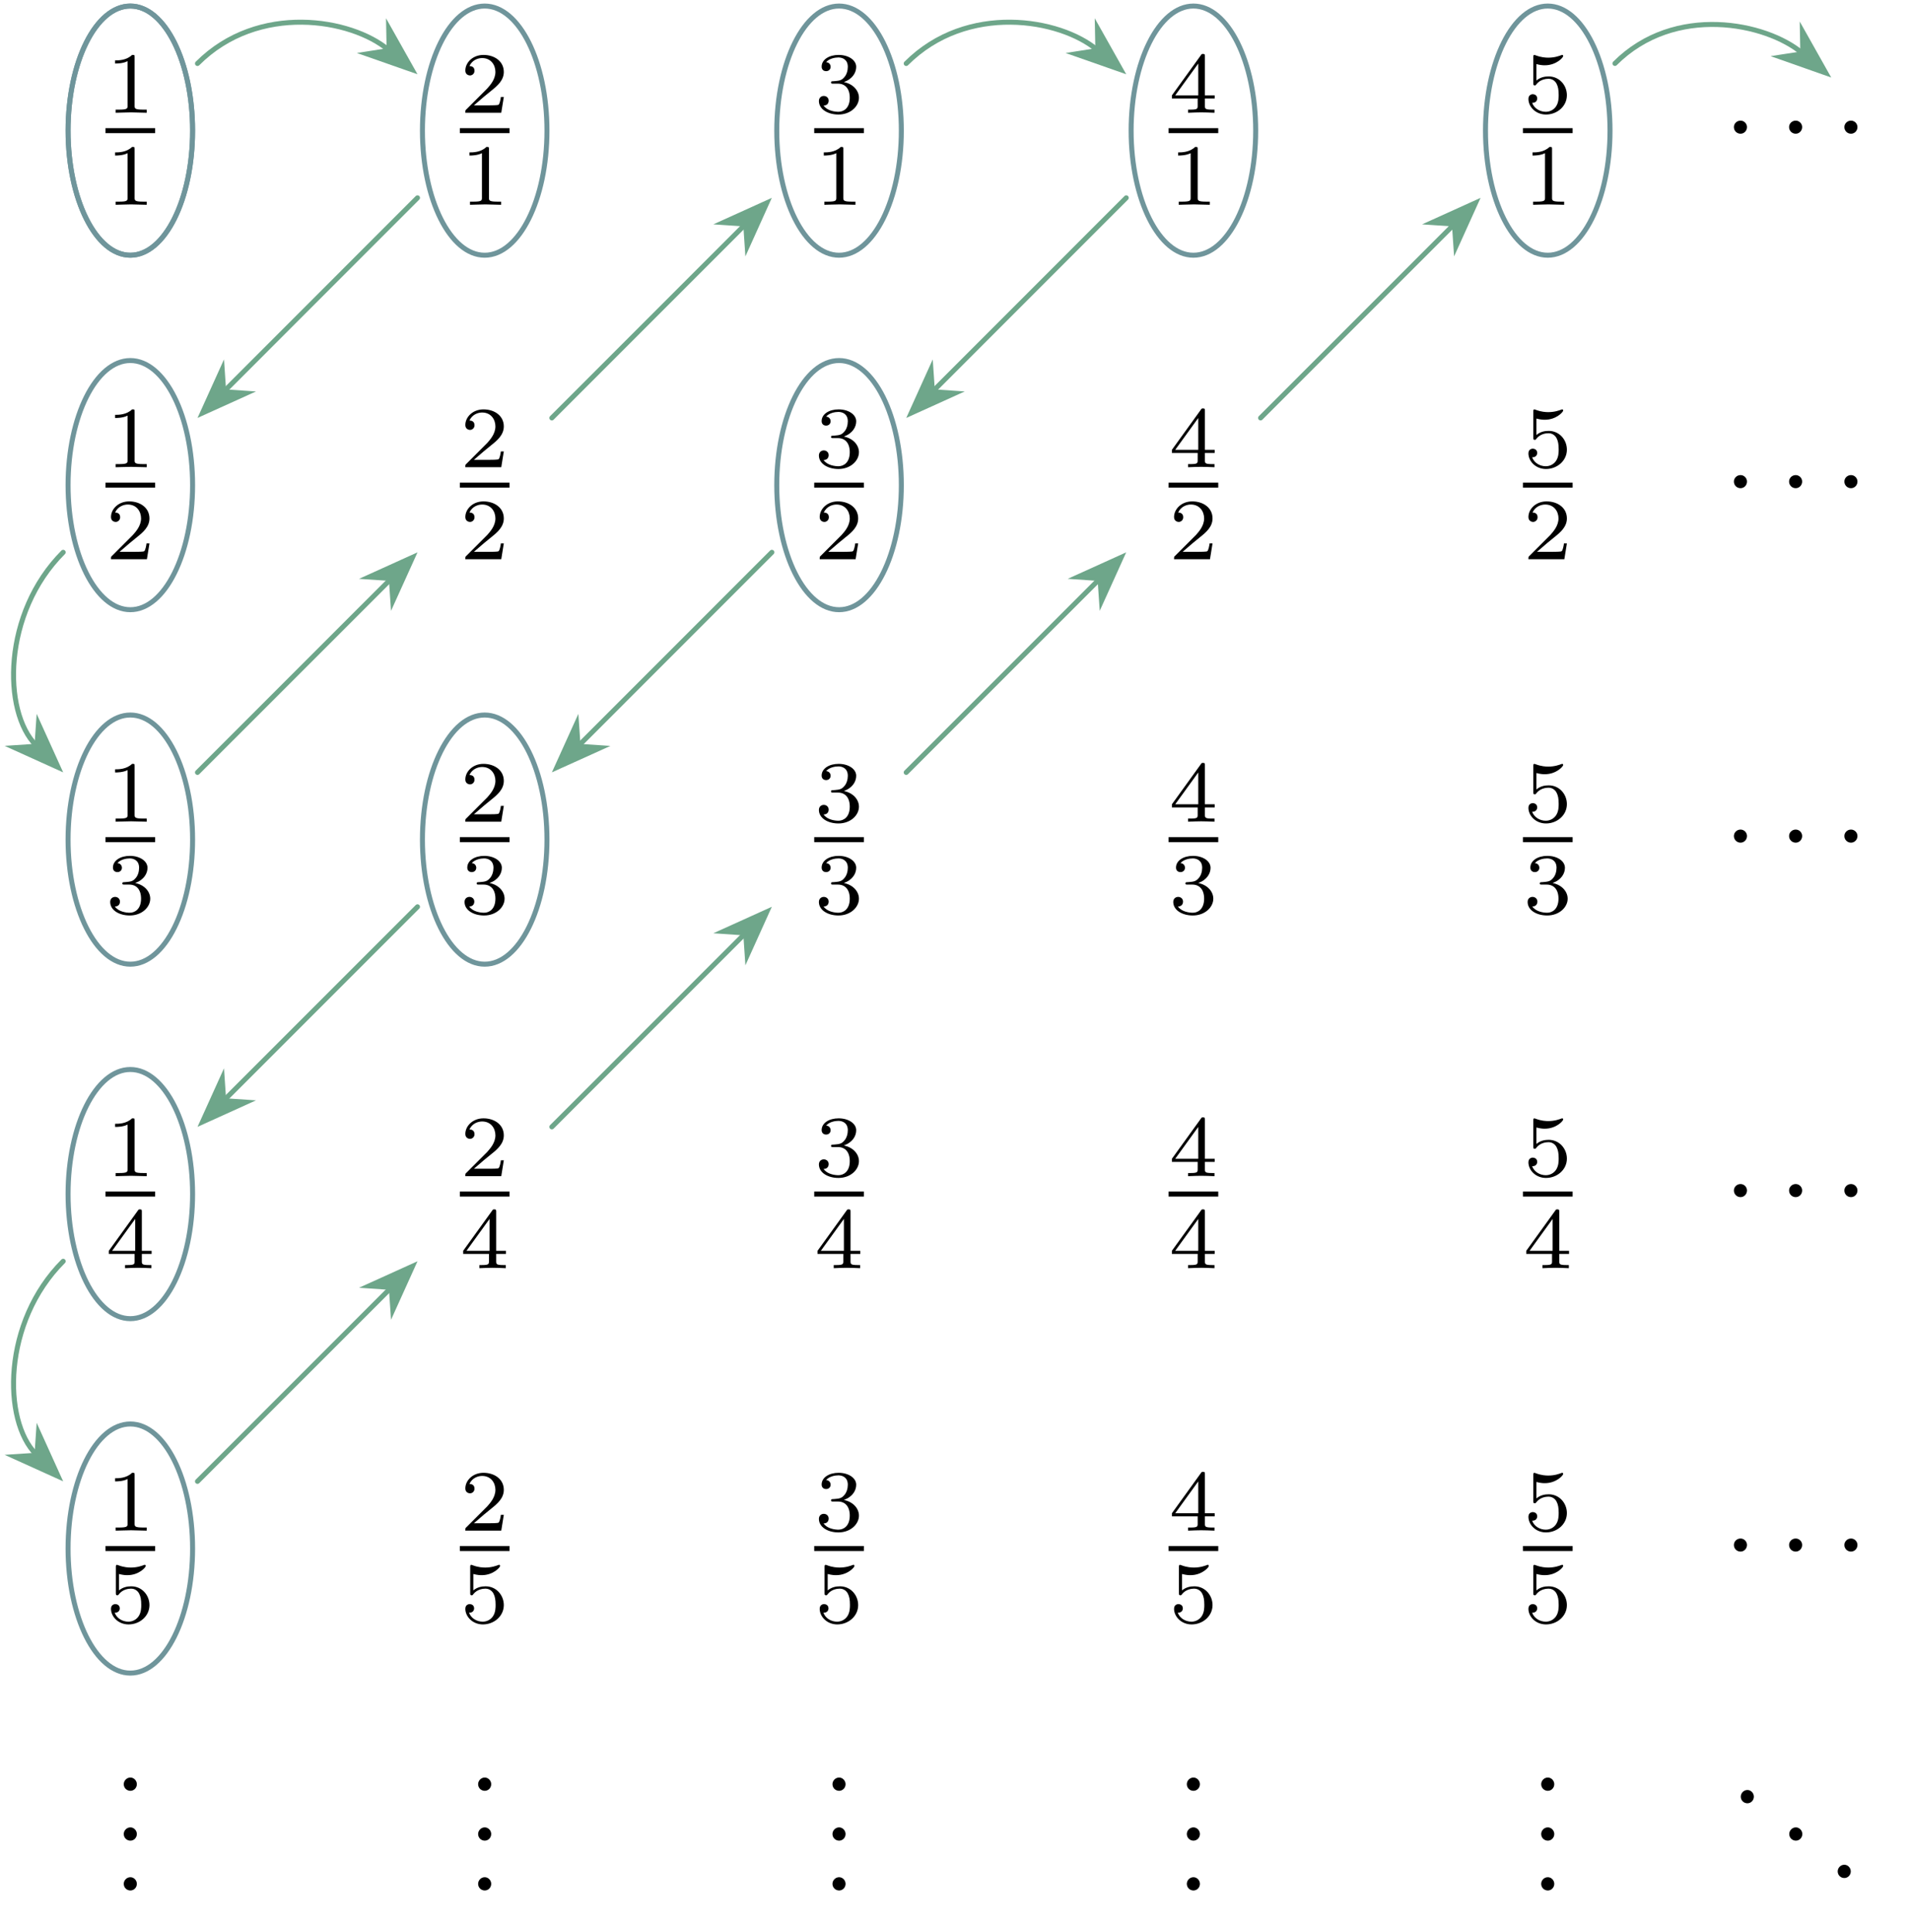 <?xml version="1.0" encoding="UTF-8"?>
<svg xmlns="http://www.w3.org/2000/svg" xmlns:xlink="http://www.w3.org/1999/xlink" width="152.79pt" height="154.5pt" viewBox="0 0 152.79 154.5" version="1.1">
<defs>
<g>
<symbol overflow="visible" id="glyph0-0">
<path style="stroke:none;" d=""/>
</symbol>
<symbol overflow="visible" id="glyph0-1">
<path style="stroke:none;" d="M 2.328 -4.438 C 2.328 -4.625 2.328 -4.625 2.125 -4.625 C 1.672 -4.188 1.047 -4.188 0.766 -4.188 L 0.766 -3.938 C 0.922 -3.938 1.391 -3.938 1.766 -4.125 L 1.766 -0.578 C 1.766 -0.344 1.766 -0.25 1.078 -0.25 L 0.812 -0.25 L 0.812 0 C 0.938 0 1.797 -0.031 2.047 -0.031 C 2.266 -0.031 3.141 0 3.297 0 L 3.297 -0.25 L 3.031 -0.25 C 2.328 -0.25 2.328 -0.344 2.328 -0.578 Z M 2.328 -4.438 "/>
</symbol>
<symbol overflow="visible" id="glyph0-2">
<path style="stroke:none;" d="M 3.516 -1.266 L 3.281 -1.266 C 3.266 -1.109 3.188 -0.703 3.094 -0.641 C 3.047 -0.594 2.516 -0.594 2.406 -0.594 L 1.125 -0.594 C 1.859 -1.234 2.109 -1.438 2.516 -1.766 C 3.031 -2.172 3.516 -2.609 3.516 -3.266 C 3.516 -4.109 2.781 -4.625 1.891 -4.625 C 1.031 -4.625 0.438 -4.016 0.438 -3.375 C 0.438 -3.031 0.734 -2.984 0.812 -2.984 C 0.969 -2.984 1.172 -3.109 1.172 -3.359 C 1.172 -3.484 1.125 -3.734 0.766 -3.734 C 0.984 -4.219 1.453 -4.375 1.781 -4.375 C 2.484 -4.375 2.844 -3.828 2.844 -3.266 C 2.844 -2.656 2.406 -2.188 2.188 -1.938 L 0.516 -0.266 C 0.438 -0.203 0.438 -0.188 0.438 0 L 3.312 0 Z M 3.516 -1.266 "/>
</symbol>
<symbol overflow="visible" id="glyph0-3">
<path style="stroke:none;" d="M 1.906 -2.328 C 2.453 -2.328 2.844 -1.953 2.844 -1.203 C 2.844 -0.344 2.328 -0.078 1.938 -0.078 C 1.656 -0.078 1.031 -0.156 0.75 -0.578 C 1.078 -0.578 1.156 -0.812 1.156 -0.969 C 1.156 -1.188 0.984 -1.344 0.766 -1.344 C 0.578 -1.344 0.375 -1.219 0.375 -0.938 C 0.375 -0.281 1.094 0.141 1.938 0.141 C 2.906 0.141 3.578 -0.516 3.578 -1.203 C 3.578 -1.75 3.141 -2.297 2.375 -2.453 C 3.094 -2.719 3.359 -3.234 3.359 -3.672 C 3.359 -4.219 2.734 -4.625 1.953 -4.625 C 1.188 -4.625 0.594 -4.25 0.594 -3.688 C 0.594 -3.453 0.75 -3.328 0.953 -3.328 C 1.172 -3.328 1.312 -3.484 1.312 -3.672 C 1.312 -3.875 1.172 -4.031 0.953 -4.047 C 1.203 -4.344 1.672 -4.422 1.938 -4.422 C 2.25 -4.422 2.688 -4.266 2.688 -3.672 C 2.688 -3.375 2.594 -3.047 2.406 -2.844 C 2.188 -2.578 1.984 -2.562 1.641 -2.531 C 1.469 -2.516 1.453 -2.516 1.422 -2.516 C 1.406 -2.516 1.344 -2.5 1.344 -2.422 C 1.344 -2.328 1.406 -2.328 1.531 -2.328 Z M 1.906 -2.328 "/>
</symbol>
<symbol overflow="visible" id="glyph0-4">
<path style="stroke:none;" d="M 3.688 -1.141 L 3.688 -1.391 L 2.906 -1.391 L 2.906 -4.5 C 2.906 -4.641 2.906 -4.703 2.766 -4.703 C 2.672 -4.703 2.641 -4.703 2.578 -4.594 L 0.266 -1.391 L 0.266 -1.141 L 2.328 -1.141 L 2.328 -0.578 C 2.328 -0.328 2.328 -0.25 1.75 -0.25 L 1.562 -0.25 L 1.562 0 C 1.922 -0.016 2.359 -0.031 2.609 -0.031 C 2.875 -0.031 3.312 -0.016 3.672 0 L 3.672 -0.25 L 3.484 -0.25 C 2.906 -0.25 2.906 -0.328 2.906 -0.578 L 2.906 -1.141 Z M 2.375 -3.938 L 2.375 -1.391 L 0.531 -1.391 Z M 2.375 -3.938 "/>
</symbol>
<symbol overflow="visible" id="glyph0-5">
<path style="stroke:none;" d="M 1.078 -3.891 C 1.438 -3.797 1.641 -3.797 1.75 -3.797 C 2.672 -3.797 3.219 -4.422 3.219 -4.531 C 3.219 -4.609 3.172 -4.625 3.141 -4.625 C 3.125 -4.625 3.109 -4.625 3.078 -4.609 C 2.906 -4.547 2.547 -4.406 2.031 -4.406 C 1.828 -4.406 1.469 -4.422 1.016 -4.594 C 0.938 -4.625 0.922 -4.625 0.922 -4.625 C 0.828 -4.625 0.828 -4.547 0.828 -4.438 L 0.828 -2.391 C 0.828 -2.266 0.828 -2.188 0.938 -2.188 C 1 -2.188 1.016 -2.188 1.078 -2.281 C 1.375 -2.656 1.812 -2.719 2.047 -2.719 C 2.469 -2.719 2.656 -2.391 2.688 -2.328 C 2.812 -2.094 2.859 -1.828 2.859 -1.422 C 2.859 -1.219 2.859 -0.812 2.641 -0.5 C 2.469 -0.25 2.172 -0.078 1.828 -0.078 C 1.375 -0.078 0.906 -0.328 0.734 -0.797 C 1 -0.781 1.141 -0.953 1.141 -1.141 C 1.141 -1.438 0.875 -1.484 0.781 -1.484 C 0.781 -1.484 0.438 -1.484 0.438 -1.109 C 0.438 -0.484 1.016 0.141 1.844 0.141 C 2.734 0.141 3.516 -0.516 3.516 -1.406 C 3.516 -2.188 2.922 -2.906 2.062 -2.906 C 1.75 -2.906 1.391 -2.844 1.078 -2.578 Z M 1.078 -3.891 "/>
</symbol>
<symbol overflow="visible" id="glyph1-0">
<path style="stroke:none;" d=""/>
</symbol>
<symbol overflow="visible" id="glyph1-1">
<path style="stroke:none;" d="M 1.906 -2.5 C 1.906 -2.781 1.672 -3.016 1.391 -3.016 C 1.094 -3.016 0.859 -2.781 0.859 -2.5 C 0.859 -2.203 1.094 -1.969 1.391 -1.969 C 1.672 -1.969 1.906 -2.203 1.906 -2.5 Z M 1.906 -2.5 "/>
</symbol>
<symbol overflow="visible" id="glyph2-0">
<path style="stroke:none;" d=""/>
</symbol>
<symbol overflow="visible" id="glyph2-1">
<path style="stroke:none;" d="M 1.906 -0.531 C 1.906 -0.812 1.672 -1.062 1.391 -1.062 C 1.094 -1.062 0.859 -0.812 0.859 -0.531 C 0.859 -0.234 1.094 0 1.391 0 C 1.672 0 1.906 -0.234 1.906 -0.531 Z M 1.906 -0.531 "/>
</symbol>
</g>
</defs>
<g id="surface1">
<g style="fill:rgb(0%,0%,0%);fill-opacity:1;">
  <use xlink:href="#glyph0-1" x="8.44" y="9.018"/>
</g>
<path style="fill:none;stroke-width:0.399;stroke-linecap:butt;stroke-linejoin:miter;stroke:rgb(0%,0%,0%);stroke-opacity:1;stroke-miterlimit:10;" d="M -88.725 92.393 L -84.756 92.393 " transform="matrix(1,0,0,-1,97.166,102.842)"/>
<g style="fill:rgb(0%,0%,0%);fill-opacity:1;">
  <use xlink:href="#glyph0-1" x="8.44" y="16.376"/>
</g>
<g style="fill:rgb(0%,0%,0%);fill-opacity:1;">
  <use xlink:href="#glyph0-1" x="8.44" y="37.364"/>
</g>
<path style="fill:none;stroke-width:0.399;stroke-linecap:butt;stroke-linejoin:miter;stroke:rgb(0%,0%,0%);stroke-opacity:1;stroke-miterlimit:10;" d="M -88.725 92.391 L -84.756 92.391 " transform="matrix(1,0,0,-1,97.166,131.188)"/>
<g style="fill:rgb(0%,0%,0%);fill-opacity:1;">
  <use xlink:href="#glyph0-2" x="8.44" y="44.722"/>
</g>
<g style="fill:rgb(0%,0%,0%);fill-opacity:1;">
  <use xlink:href="#glyph0-1" x="8.44" y="65.711"/>
</g>
<path style="fill:none;stroke-width:0.399;stroke-linecap:butt;stroke-linejoin:miter;stroke:rgb(0%,0%,0%);stroke-opacity:1;stroke-miterlimit:10;" d="M -88.725 92.39 L -84.756 92.39 " transform="matrix(1,0,0,-1,97.166,159.535)"/>
<g style="fill:rgb(0%,0%,0%);fill-opacity:1;">
  <use xlink:href="#glyph0-3" x="8.44" y="73.069"/>
</g>
<g style="fill:rgb(0%,0%,0%);fill-opacity:1;">
  <use xlink:href="#glyph0-1" x="8.44" y="94.058"/>
</g>
<path style="fill:none;stroke-width:0.399;stroke-linecap:butt;stroke-linejoin:miter;stroke:rgb(0%,0%,0%);stroke-opacity:1;stroke-miterlimit:10;" d="M -88.725 92.394 L -84.756 92.394 " transform="matrix(1,0,0,-1,97.166,187.882)"/>
<g style="fill:rgb(0%,0%,0%);fill-opacity:1;">
  <use xlink:href="#glyph0-4" x="8.44" y="101.416"/>
</g>
<g style="fill:rgb(0%,0%,0%);fill-opacity:1;">
  <use xlink:href="#glyph0-1" x="8.44" y="122.405"/>
</g>
<path style="fill:none;stroke-width:0.399;stroke-linecap:butt;stroke-linejoin:miter;stroke:rgb(0%,0%,0%);stroke-opacity:1;stroke-miterlimit:10;" d="M -88.725 92.393 L -84.756 92.393 " transform="matrix(1,0,0,-1,97.166,216.229)"/>
<g style="fill:rgb(0%,0%,0%);fill-opacity:1;">
  <use xlink:href="#glyph0-5" x="8.44" y="129.763"/>
</g>
<g style="fill:rgb(0%,0%,0%);fill-opacity:1;">
  <use xlink:href="#glyph0-2" x="36.786" y="9.018"/>
</g>
<path style="fill:none;stroke-width:0.399;stroke-linecap:butt;stroke-linejoin:miter;stroke:rgb(0%,0%,0%);stroke-opacity:1;stroke-miterlimit:10;" d="M -88.727 92.393 L -84.754 92.393 " transform="matrix(1,0,0,-1,125.512,102.842)"/>
<g style="fill:rgb(0%,0%,0%);fill-opacity:1;">
  <use xlink:href="#glyph0-1" x="36.786" y="16.376"/>
</g>
<g style="fill:rgb(0%,0%,0%);fill-opacity:1;">
  <use xlink:href="#glyph0-2" x="36.786" y="37.364"/>
</g>
<path style="fill:none;stroke-width:0.399;stroke-linecap:butt;stroke-linejoin:miter;stroke:rgb(0%,0%,0%);stroke-opacity:1;stroke-miterlimit:10;" d="M -88.727 92.391 L -84.754 92.391 " transform="matrix(1,0,0,-1,125.512,131.188)"/>
<g style="fill:rgb(0%,0%,0%);fill-opacity:1;">
  <use xlink:href="#glyph0-2" x="36.786" y="44.722"/>
</g>
<g style="fill:rgb(0%,0%,0%);fill-opacity:1;">
  <use xlink:href="#glyph0-2" x="36.786" y="65.711"/>
</g>
<path style="fill:none;stroke-width:0.399;stroke-linecap:butt;stroke-linejoin:miter;stroke:rgb(0%,0%,0%);stroke-opacity:1;stroke-miterlimit:10;" d="M -88.727 92.39 L -84.754 92.39 " transform="matrix(1,0,0,-1,125.512,159.535)"/>
<g style="fill:rgb(0%,0%,0%);fill-opacity:1;">
  <use xlink:href="#glyph0-3" x="36.786" y="73.069"/>
</g>
<g style="fill:rgb(0%,0%,0%);fill-opacity:1;">
  <use xlink:href="#glyph0-2" x="36.786" y="94.058"/>
</g>
<path style="fill:none;stroke-width:0.399;stroke-linecap:butt;stroke-linejoin:miter;stroke:rgb(0%,0%,0%);stroke-opacity:1;stroke-miterlimit:10;" d="M -88.727 92.394 L -84.754 92.394 " transform="matrix(1,0,0,-1,125.512,187.882)"/>
<g style="fill:rgb(0%,0%,0%);fill-opacity:1;">
  <use xlink:href="#glyph0-4" x="36.786" y="101.416"/>
</g>
<g style="fill:rgb(0%,0%,0%);fill-opacity:1;">
  <use xlink:href="#glyph0-2" x="36.786" y="122.405"/>
</g>
<path style="fill:none;stroke-width:0.399;stroke-linecap:butt;stroke-linejoin:miter;stroke:rgb(0%,0%,0%);stroke-opacity:1;stroke-miterlimit:10;" d="M -88.727 92.393 L -84.754 92.393 " transform="matrix(1,0,0,-1,125.512,216.229)"/>
<g style="fill:rgb(0%,0%,0%);fill-opacity:1;">
  <use xlink:href="#glyph0-5" x="36.786" y="129.763"/>
</g>
<g style="fill:rgb(0%,0%,0%);fill-opacity:1;">
  <use xlink:href="#glyph0-3" x="65.133" y="9.018"/>
</g>
<path style="fill:none;stroke-width:0.399;stroke-linecap:butt;stroke-linejoin:miter;stroke:rgb(0%,0%,0%);stroke-opacity:1;stroke-miterlimit:10;" d="M -88.726 92.393 L -84.754 92.393 " transform="matrix(1,0,0,-1,153.859,102.842)"/>
<g style="fill:rgb(0%,0%,0%);fill-opacity:1;">
  <use xlink:href="#glyph0-1" x="65.133" y="16.376"/>
</g>
<g style="fill:rgb(0%,0%,0%);fill-opacity:1;">
  <use xlink:href="#glyph0-3" x="65.133" y="37.364"/>
</g>
<path style="fill:none;stroke-width:0.399;stroke-linecap:butt;stroke-linejoin:miter;stroke:rgb(0%,0%,0%);stroke-opacity:1;stroke-miterlimit:10;" d="M -88.726 92.391 L -84.754 92.391 " transform="matrix(1,0,0,-1,153.859,131.188)"/>
<g style="fill:rgb(0%,0%,0%);fill-opacity:1;">
  <use xlink:href="#glyph0-2" x="65.133" y="44.722"/>
</g>
<g style="fill:rgb(0%,0%,0%);fill-opacity:1;">
  <use xlink:href="#glyph0-3" x="65.133" y="65.711"/>
</g>
<path style="fill:none;stroke-width:0.399;stroke-linecap:butt;stroke-linejoin:miter;stroke:rgb(0%,0%,0%);stroke-opacity:1;stroke-miterlimit:10;" d="M -88.726 92.39 L -84.754 92.39 " transform="matrix(1,0,0,-1,153.859,159.535)"/>
<g style="fill:rgb(0%,0%,0%);fill-opacity:1;">
  <use xlink:href="#glyph0-3" x="65.133" y="73.069"/>
</g>
<g style="fill:rgb(0%,0%,0%);fill-opacity:1;">
  <use xlink:href="#glyph0-3" x="65.133" y="94.058"/>
</g>
<path style="fill:none;stroke-width:0.399;stroke-linecap:butt;stroke-linejoin:miter;stroke:rgb(0%,0%,0%);stroke-opacity:1;stroke-miterlimit:10;" d="M -88.726 92.394 L -84.754 92.394 " transform="matrix(1,0,0,-1,153.859,187.882)"/>
<g style="fill:rgb(0%,0%,0%);fill-opacity:1;">
  <use xlink:href="#glyph0-4" x="65.133" y="101.416"/>
</g>
<g style="fill:rgb(0%,0%,0%);fill-opacity:1;">
  <use xlink:href="#glyph0-3" x="65.133" y="122.405"/>
</g>
<path style="fill:none;stroke-width:0.399;stroke-linecap:butt;stroke-linejoin:miter;stroke:rgb(0%,0%,0%);stroke-opacity:1;stroke-miterlimit:10;" d="M -88.726 92.393 L -84.754 92.393 " transform="matrix(1,0,0,-1,153.859,216.229)"/>
<g style="fill:rgb(0%,0%,0%);fill-opacity:1;">
  <use xlink:href="#glyph0-5" x="65.133" y="129.763"/>
</g>
<g style="fill:rgb(0%,0%,0%);fill-opacity:1;">
  <use xlink:href="#glyph0-4" x="93.48" y="9.018"/>
</g>
<path style="fill:none;stroke-width:0.399;stroke-linecap:butt;stroke-linejoin:miter;stroke:rgb(0%,0%,0%);stroke-opacity:1;stroke-miterlimit:10;" d="M -88.726 92.393 L -84.753 92.393 " transform="matrix(1,0,0,-1,182.206,102.842)"/>
<g style="fill:rgb(0%,0%,0%);fill-opacity:1;">
  <use xlink:href="#glyph0-1" x="93.48" y="16.376"/>
</g>
<g style="fill:rgb(0%,0%,0%);fill-opacity:1;">
  <use xlink:href="#glyph0-4" x="93.48" y="37.364"/>
</g>
<path style="fill:none;stroke-width:0.399;stroke-linecap:butt;stroke-linejoin:miter;stroke:rgb(0%,0%,0%);stroke-opacity:1;stroke-miterlimit:10;" d="M -88.726 92.391 L -84.753 92.391 " transform="matrix(1,0,0,-1,182.206,131.188)"/>
<g style="fill:rgb(0%,0%,0%);fill-opacity:1;">
  <use xlink:href="#glyph0-2" x="93.48" y="44.722"/>
</g>
<g style="fill:rgb(0%,0%,0%);fill-opacity:1;">
  <use xlink:href="#glyph0-4" x="93.48" y="65.711"/>
</g>
<path style="fill:none;stroke-width:0.399;stroke-linecap:butt;stroke-linejoin:miter;stroke:rgb(0%,0%,0%);stroke-opacity:1;stroke-miterlimit:10;" d="M -88.726 92.39 L -84.753 92.39 " transform="matrix(1,0,0,-1,182.206,159.535)"/>
<g style="fill:rgb(0%,0%,0%);fill-opacity:1;">
  <use xlink:href="#glyph0-3" x="93.48" y="73.069"/>
</g>
<g style="fill:rgb(0%,0%,0%);fill-opacity:1;">
  <use xlink:href="#glyph0-4" x="93.48" y="94.058"/>
</g>
<path style="fill:none;stroke-width:0.399;stroke-linecap:butt;stroke-linejoin:miter;stroke:rgb(0%,0%,0%);stroke-opacity:1;stroke-miterlimit:10;" d="M -88.726 92.394 L -84.753 92.394 " transform="matrix(1,0,0,-1,182.206,187.882)"/>
<g style="fill:rgb(0%,0%,0%);fill-opacity:1;">
  <use xlink:href="#glyph0-4" x="93.48" y="101.416"/>
</g>
<g style="fill:rgb(0%,0%,0%);fill-opacity:1;">
  <use xlink:href="#glyph0-4" x="93.48" y="122.405"/>
</g>
<path style="fill:none;stroke-width:0.399;stroke-linecap:butt;stroke-linejoin:miter;stroke:rgb(0%,0%,0%);stroke-opacity:1;stroke-miterlimit:10;" d="M -88.726 92.393 L -84.753 92.393 " transform="matrix(1,0,0,-1,182.206,216.229)"/>
<g style="fill:rgb(0%,0%,0%);fill-opacity:1;">
  <use xlink:href="#glyph0-5" x="93.48" y="129.763"/>
</g>
<g style="fill:rgb(0%,0%,0%);fill-opacity:1;">
  <use xlink:href="#glyph0-5" x="121.827" y="9.018"/>
</g>
<path style="fill:none;stroke-width:0.399;stroke-linecap:butt;stroke-linejoin:miter;stroke:rgb(0%,0%,0%);stroke-opacity:1;stroke-miterlimit:10;" d="M -88.725 92.393 L -84.752 92.393 " transform="matrix(1,0,0,-1,210.553,102.842)"/>
<g style="fill:rgb(0%,0%,0%);fill-opacity:1;">
  <use xlink:href="#glyph0-1" x="121.827" y="16.376"/>
</g>
<g style="fill:rgb(0%,0%,0%);fill-opacity:1;">
  <use xlink:href="#glyph0-5" x="121.827" y="37.364"/>
</g>
<path style="fill:none;stroke-width:0.399;stroke-linecap:butt;stroke-linejoin:miter;stroke:rgb(0%,0%,0%);stroke-opacity:1;stroke-miterlimit:10;" d="M -88.725 92.391 L -84.752 92.391 " transform="matrix(1,0,0,-1,210.553,131.188)"/>
<g style="fill:rgb(0%,0%,0%);fill-opacity:1;">
  <use xlink:href="#glyph0-2" x="121.827" y="44.722"/>
</g>
<g style="fill:rgb(0%,0%,0%);fill-opacity:1;">
  <use xlink:href="#glyph0-5" x="121.827" y="65.711"/>
</g>
<path style="fill:none;stroke-width:0.399;stroke-linecap:butt;stroke-linejoin:miter;stroke:rgb(0%,0%,0%);stroke-opacity:1;stroke-miterlimit:10;" d="M -88.725 92.39 L -84.752 92.39 " transform="matrix(1,0,0,-1,210.553,159.535)"/>
<g style="fill:rgb(0%,0%,0%);fill-opacity:1;">
  <use xlink:href="#glyph0-3" x="121.827" y="73.069"/>
</g>
<g style="fill:rgb(0%,0%,0%);fill-opacity:1;">
  <use xlink:href="#glyph0-5" x="121.827" y="94.058"/>
</g>
<path style="fill:none;stroke-width:0.399;stroke-linecap:butt;stroke-linejoin:miter;stroke:rgb(0%,0%,0%);stroke-opacity:1;stroke-miterlimit:10;" d="M -88.725 92.394 L -84.752 92.394 " transform="matrix(1,0,0,-1,210.553,187.882)"/>
<g style="fill:rgb(0%,0%,0%);fill-opacity:1;">
  <use xlink:href="#glyph0-4" x="121.827" y="101.416"/>
</g>
<g style="fill:rgb(0%,0%,0%);fill-opacity:1;">
  <use xlink:href="#glyph0-5" x="121.827" y="122.405"/>
</g>
<path style="fill:none;stroke-width:0.399;stroke-linecap:butt;stroke-linejoin:miter;stroke:rgb(0%,0%,0%);stroke-opacity:1;stroke-miterlimit:10;" d="M -88.725 92.393 L -84.752 92.393 " transform="matrix(1,0,0,-1,210.553,216.229)"/>
<g style="fill:rgb(0%,0%,0%);fill-opacity:1;">
  <use xlink:href="#glyph0-5" x="121.827" y="129.763"/>
</g>
<path style="fill:none;stroke-width:0.399;stroke-linecap:round;stroke-linejoin:miter;stroke:rgb(43.599%,58.4%,60.599%);stroke-opacity:1;stroke-miterlimit:10;" d="M 33.327 -28.347 C 33.327 -22.843 31.097 -18.382 28.347 -18.382 C 25.597 -18.382 23.366 -22.843 23.366 -28.347 C 23.366 -33.847 25.597 -38.308 28.347 -38.308 C 31.097 -38.308 33.327 -33.847 33.327 -28.347 Z M 33.327 -28.347 " transform="matrix(1,0,0,-1,-17.921,-17.898)"/>
<path style="fill:none;stroke-width:0.399;stroke-linecap:round;stroke-linejoin:miter;stroke:rgb(43.599%,58.4%,60.599%);stroke-opacity:1;stroke-miterlimit:10;" d="M 61.675 -28.347 C 61.675 -22.843 59.444 -18.382 56.694 -18.382 C 53.941 -18.382 51.714 -22.843 51.714 -28.347 C 51.714 -33.847 53.941 -38.308 56.694 -38.308 C 59.444 -38.308 61.675 -33.847 61.675 -28.347 Z M 61.675 -28.347 " transform="matrix(1,0,0,-1,-17.921,-17.898)"/>
<path style="fill:none;stroke-width:0.399;stroke-linecap:round;stroke-linejoin:miter;stroke:rgb(43.599%,58.4%,60.599%);stroke-opacity:1;stroke-miterlimit:10;" d="M 90.023 -28.347 C 90.023 -22.843 87.792 -18.382 85.042 -18.382 C 82.288 -18.382 80.058 -22.843 80.058 -28.347 C 80.058 -33.847 82.288 -38.308 85.042 -38.308 C 87.792 -38.308 90.023 -33.847 90.023 -28.347 Z M 90.023 -28.347 " transform="matrix(1,0,0,-1,-17.921,-17.898)"/>
<path style="fill:none;stroke-width:0.399;stroke-linecap:round;stroke-linejoin:miter;stroke:rgb(43.599%,58.4%,60.599%);stroke-opacity:1;stroke-miterlimit:10;" d="M 118.37 -28.347 C 118.37 -22.843 116.14 -18.382 113.386 -18.382 C 110.636 -18.382 108.405 -22.843 108.405 -28.347 C 108.405 -33.847 110.636 -38.308 113.386 -38.308 C 116.14 -38.308 118.37 -33.847 118.37 -28.347 Z M 118.37 -28.347 " transform="matrix(1,0,0,-1,-17.921,-17.898)"/>
<path style="fill:none;stroke-width:0.399;stroke-linecap:round;stroke-linejoin:miter;stroke:rgb(43.599%,58.4%,60.599%);stroke-opacity:1;stroke-miterlimit:10;" d="M 146.714 -28.347 C 146.714 -22.843 144.483 -18.382 141.733 -18.382 C 138.983 -18.382 136.753 -22.843 136.753 -28.347 C 136.753 -33.847 138.983 -38.308 141.733 -38.308 C 144.483 -38.308 146.714 -33.847 146.714 -28.347 Z M 146.714 -28.347 " transform="matrix(1,0,0,-1,-17.921,-17.898)"/>
<path style="fill:none;stroke-width:0.399;stroke-linecap:round;stroke-linejoin:miter;stroke:rgb(43.599%,58.4%,60.599%);stroke-opacity:1;stroke-miterlimit:10;" d="M 33.327 -28.347 C 33.327 -22.843 31.097 -18.382 28.347 -18.382 C 25.597 -18.382 23.366 -22.843 23.366 -28.347 C 23.366 -33.847 25.597 -38.308 28.347 -38.308 C 31.097 -38.308 33.327 -33.847 33.327 -28.347 Z M 33.327 -28.347 " transform="matrix(1,0,0,-1,-17.921,-17.898)"/>
<path style="fill:none;stroke-width:0.399;stroke-linecap:round;stroke-linejoin:miter;stroke:rgb(43.599%,58.4%,60.599%);stroke-opacity:1;stroke-miterlimit:10;" d="M 33.327 -56.695 C 33.327 -51.191 31.097 -46.73 28.347 -46.73 C 25.597 -46.73 23.366 -51.191 23.366 -56.695 C 23.366 -62.195 25.597 -66.656 28.347 -66.656 C 31.097 -66.656 33.327 -62.195 33.327 -56.695 Z M 33.327 -56.695 " transform="matrix(1,0,0,-1,-17.921,-17.898)"/>
<path style="fill:none;stroke-width:0.399;stroke-linecap:round;stroke-linejoin:miter;stroke:rgb(43.599%,58.4%,60.599%);stroke-opacity:1;stroke-miterlimit:10;" d="M 33.327 -85.039 C 33.327 -79.539 31.097 -75.078 28.347 -75.078 C 25.597 -75.078 23.366 -79.539 23.366 -85.039 C 23.366 -90.543 25.597 -95.003 28.347 -95.003 C 31.097 -95.003 33.327 -90.543 33.327 -85.039 Z M 33.327 -85.039 " transform="matrix(1,0,0,-1,-17.921,-17.898)"/>
<path style="fill:none;stroke-width:0.399;stroke-linecap:round;stroke-linejoin:miter;stroke:rgb(43.599%,58.4%,60.599%);stroke-opacity:1;stroke-miterlimit:10;" d="M 33.327 -113.386 C 33.327 -107.886 31.097 -103.425 28.347 -103.425 C 25.597 -103.425 23.366 -107.886 23.366 -113.386 C 23.366 -118.89 25.597 -123.351 28.347 -123.351 C 31.097 -123.351 33.327 -118.89 33.327 -113.386 Z M 33.327 -113.386 " transform="matrix(1,0,0,-1,-17.921,-17.898)"/>
<path style="fill:none;stroke-width:0.399;stroke-linecap:round;stroke-linejoin:miter;stroke:rgb(43.599%,58.4%,60.599%);stroke-opacity:1;stroke-miterlimit:10;" d="M 33.327 -141.734 C 33.327 -136.23 31.097 -131.773 28.347 -131.773 C 25.597 -131.773 23.366 -136.23 23.366 -141.734 C 23.366 -147.238 25.597 -151.695 28.347 -151.695 C 31.097 -151.695 33.327 -147.238 33.327 -141.734 Z M 33.327 -141.734 " transform="matrix(1,0,0,-1,-17.921,-17.898)"/>
<g style="fill:rgb(0%,0%,0%);fill-opacity:1;">
  <use xlink:href="#glyph1-1" x="137.844" y="12.663"/>
</g>
<g style="fill:rgb(0%,0%,0%);fill-opacity:1;">
  <use xlink:href="#glyph1-1" x="142.257" y="12.663"/>
</g>
<g style="fill:rgb(0%,0%,0%);fill-opacity:1;">
  <use xlink:href="#glyph1-1" x="146.681" y="12.663"/>
</g>
<g style="fill:rgb(0%,0%,0%);fill-opacity:1;">
  <use xlink:href="#glyph1-1" x="137.844" y="41.01"/>
</g>
<g style="fill:rgb(0%,0%,0%);fill-opacity:1;">
  <use xlink:href="#glyph1-1" x="142.257" y="41.01"/>
</g>
<g style="fill:rgb(0%,0%,0%);fill-opacity:1;">
  <use xlink:href="#glyph1-1" x="146.681" y="41.01"/>
</g>
<g style="fill:rgb(0%,0%,0%);fill-opacity:1;">
  <use xlink:href="#glyph1-1" x="137.844" y="69.356"/>
</g>
<g style="fill:rgb(0%,0%,0%);fill-opacity:1;">
  <use xlink:href="#glyph1-1" x="142.257" y="69.356"/>
</g>
<g style="fill:rgb(0%,0%,0%);fill-opacity:1;">
  <use xlink:href="#glyph1-1" x="146.681" y="69.356"/>
</g>
<g style="fill:rgb(0%,0%,0%);fill-opacity:1;">
  <use xlink:href="#glyph1-1" x="137.844" y="97.703"/>
</g>
<g style="fill:rgb(0%,0%,0%);fill-opacity:1;">
  <use xlink:href="#glyph1-1" x="142.257" y="97.703"/>
</g>
<g style="fill:rgb(0%,0%,0%);fill-opacity:1;">
  <use xlink:href="#glyph1-1" x="146.681" y="97.703"/>
</g>
<g style="fill:rgb(0%,0%,0%);fill-opacity:1;">
  <use xlink:href="#glyph1-1" x="137.844" y="126.05"/>
</g>
<g style="fill:rgb(0%,0%,0%);fill-opacity:1;">
  <use xlink:href="#glyph1-1" x="142.257" y="126.05"/>
</g>
<g style="fill:rgb(0%,0%,0%);fill-opacity:1;">
  <use xlink:href="#glyph1-1" x="146.681" y="126.05"/>
</g>
<g style="fill:rgb(0%,0%,0%);fill-opacity:1;">
  <use xlink:href="#glyph2-1" x="9.041" y="143.211"/>
</g>
<g style="fill:rgb(0%,0%,0%);fill-opacity:1;">
  <use xlink:href="#glyph2-1" x="9.041" y="147.196"/>
</g>
<g style="fill:rgb(0%,0%,0%);fill-opacity:1;">
  <use xlink:href="#glyph2-1" x="9.041" y="151.181"/>
</g>
<g style="fill:rgb(0%,0%,0%);fill-opacity:1;">
  <use xlink:href="#glyph2-1" x="37.388" y="143.211"/>
</g>
<g style="fill:rgb(0%,0%,0%);fill-opacity:1;">
  <use xlink:href="#glyph2-1" x="37.388" y="147.196"/>
</g>
<g style="fill:rgb(0%,0%,0%);fill-opacity:1;">
  <use xlink:href="#glyph2-1" x="37.388" y="151.181"/>
</g>
<g style="fill:rgb(0%,0%,0%);fill-opacity:1;">
  <use xlink:href="#glyph2-1" x="65.735" y="143.211"/>
</g>
<g style="fill:rgb(0%,0%,0%);fill-opacity:1;">
  <use xlink:href="#glyph2-1" x="65.735" y="147.196"/>
</g>
<g style="fill:rgb(0%,0%,0%);fill-opacity:1;">
  <use xlink:href="#glyph2-1" x="65.735" y="151.181"/>
</g>
<g style="fill:rgb(0%,0%,0%);fill-opacity:1;">
  <use xlink:href="#glyph2-1" x="94.081" y="143.211"/>
</g>
<g style="fill:rgb(0%,0%,0%);fill-opacity:1;">
  <use xlink:href="#glyph2-1" x="94.081" y="147.196"/>
</g>
<g style="fill:rgb(0%,0%,0%);fill-opacity:1;">
  <use xlink:href="#glyph2-1" x="94.081" y="151.181"/>
</g>
<g style="fill:rgb(0%,0%,0%);fill-opacity:1;">
  <use xlink:href="#glyph2-1" x="122.428" y="143.211"/>
</g>
<g style="fill:rgb(0%,0%,0%);fill-opacity:1;">
  <use xlink:href="#glyph2-1" x="122.428" y="147.196"/>
</g>
<g style="fill:rgb(0%,0%,0%);fill-opacity:1;">
  <use xlink:href="#glyph2-1" x="122.428" y="151.181"/>
</g>
<g style="fill:rgb(0%,0%,0%);fill-opacity:1;">
  <use xlink:href="#glyph2-1" x="138.394" y="144.208"/>
</g>
<g style="fill:rgb(0%,0%,0%);fill-opacity:1;">
  <use xlink:href="#glyph2-1" x="142.271" y="147.196"/>
</g>
<g style="fill:rgb(0%,0%,0%);fill-opacity:1;">
  <use xlink:href="#glyph2-1" x="146.147" y="150.185"/>
</g>
<path style="fill:none;stroke-width:0.399;stroke-linecap:round;stroke-linejoin:miter;stroke:rgb(43.599%,58.4%,60.599%);stroke-opacity:1;stroke-miterlimit:10;" d="M 90.023 -56.695 C 90.023 -51.191 87.792 -46.73 85.042 -46.73 C 82.288 -46.73 80.058 -51.191 80.058 -56.695 C 80.058 -62.195 82.288 -66.656 85.042 -66.656 C 87.792 -66.656 90.023 -62.195 90.023 -56.695 Z M 90.023 -56.695 " transform="matrix(1,0,0,-1,-17.921,-17.898)"/>
<path style="fill:none;stroke-width:0.399;stroke-linecap:round;stroke-linejoin:miter;stroke:rgb(43.599%,58.4%,60.599%);stroke-opacity:1;stroke-miterlimit:10;" d="M 61.675 -85.039 C 61.675 -79.539 59.444 -75.078 56.694 -75.078 C 53.941 -75.078 51.714 -79.539 51.714 -85.039 C 51.714 -90.543 53.941 -95.003 56.694 -95.003 C 59.444 -95.003 61.675 -90.543 61.675 -85.039 Z M 61.675 -85.039 " transform="matrix(1,0,0,-1,-17.921,-17.898)"/>
<path style="fill:none;stroke-width:0.399;stroke-linecap:round;stroke-linejoin:miter;stroke:rgb(43.1%,64.899%,53.999%);stroke-opacity:1;stroke-miterlimit:10;" d="M 33.718 -22.976 C 38.593 -18.101 46.042 -19.41 48.976 -21.871 " transform="matrix(1,0,0,-1,-17.921,-17.898)"/>
<path style="fill-rule:nonzero;fill:rgb(43.1%,64.899%,53.999%);fill-opacity:1;stroke-width:0.399;stroke-linecap:round;stroke-linejoin:miter;stroke:rgb(43.1%,64.899%,53.999%);stroke-opacity:1;stroke-miterlimit:10;" d="M 4.213 0.001 L 0.643 1.345 L 1.817 -0 L 0.643 -1.348 Z M 4.213 0.001 " transform="matrix(0.766,0.643,0.643,-0.766,29.737,2.867)"/>
<path style="fill:none;stroke-width:0.399;stroke-linecap:round;stroke-linejoin:miter;stroke:rgb(43.1%,64.899%,53.999%);stroke-opacity:1;stroke-miterlimit:10;" d="M 51.319 -33.718 L 35.886 -49.156 " transform="matrix(1,0,0,-1,-17.921,-17.898)"/>
<path style="fill-rule:nonzero;fill:rgb(43.1%,64.899%,53.999%);fill-opacity:1;stroke-width:0.399;stroke-linecap:round;stroke-linejoin:miter;stroke:rgb(43.1%,64.899%,53.999%);stroke-opacity:1;stroke-miterlimit:10;" d="M 4.216 0 L 0.645 1.346 L 1.818 0 L 0.644 -1.345 Z M 4.216 0 " transform="matrix(-0.707,0.707,0.707,0.707,19.18,30.042)"/>
<path style="fill:none;stroke-width:0.399;stroke-linecap:round;stroke-linejoin:miter;stroke:rgb(43.1%,64.899%,53.999%);stroke-opacity:1;stroke-miterlimit:10;" d="M 22.976 -62.066 C 18.12 -66.921 18.12 -74.812 20.808 -77.5 " transform="matrix(1,0,0,-1,-17.921,-17.898)"/>
<path style="fill-rule:nonzero;fill:rgb(43.1%,64.899%,53.999%);fill-opacity:1;stroke-width:0.399;stroke-linecap:round;stroke-linejoin:miter;stroke:rgb(43.1%,64.899%,53.999%);stroke-opacity:1;stroke-miterlimit:10;" d="M 4.214 0.002 L 0.642 1.346 L 1.816 0.001 L 0.643 -1.344 Z M 4.214 0.002 " transform="matrix(0.707,0.707,0.707,-0.707,1.672,58.388)"/>
<path style="fill:none;stroke-width:0.399;stroke-linecap:round;stroke-linejoin:miter;stroke:rgb(43.1%,64.899%,53.999%);stroke-opacity:1;stroke-miterlimit:10;" d="M 33.718 -79.668 L 49.155 -64.234 " transform="matrix(1,0,0,-1,-17.921,-17.898)"/>
<path style="fill-rule:nonzero;fill:rgb(43.1%,64.899%,53.999%);fill-opacity:1;stroke-width:0.399;stroke-linecap:round;stroke-linejoin:miter;stroke:rgb(43.1%,64.899%,53.999%);stroke-opacity:1;stroke-miterlimit:10;" d="M 4.215 -0.002 L 0.643 1.343 L 1.817 -0.002 L 0.643 -1.347 Z M 4.215 -0.002 " transform="matrix(0.707,-0.707,-0.707,-0.707,30.018,47.549)"/>
<path style="fill:none;stroke-width:0.399;stroke-linecap:round;stroke-linejoin:miter;stroke:rgb(43.1%,64.899%,53.999%);stroke-opacity:1;stroke-miterlimit:10;" d="M 62.066 -51.32 L 77.499 -35.886 " transform="matrix(1,0,0,-1,-17.921,-17.898)"/>
<path style="fill-rule:nonzero;fill:rgb(43.1%,64.899%,53.999%);fill-opacity:1;stroke-width:0.399;stroke-linecap:round;stroke-linejoin:miter;stroke:rgb(43.1%,64.899%,53.999%);stroke-opacity:1;stroke-miterlimit:10;" d="M 4.213 0.001 L 0.642 1.346 L 1.818 -0.002 L 0.644 -1.347 Z M 4.213 0.001 " transform="matrix(0.707,-0.707,-0.707,-0.707,58.365,19.202)"/>
<path style="fill:none;stroke-width:0.399;stroke-linecap:round;stroke-linejoin:miter;stroke:rgb(43.1%,64.899%,53.999%);stroke-opacity:1;stroke-miterlimit:10;" d="M 90.413 -22.976 C 95.284 -18.101 102.737 -19.41 105.667 -21.871 " transform="matrix(1,0,0,-1,-17.921,-17.898)"/>
<path style="fill-rule:nonzero;fill:rgb(43.1%,64.899%,53.999%);fill-opacity:1;stroke-width:0.399;stroke-linecap:round;stroke-linejoin:miter;stroke:rgb(43.1%,64.899%,53.999%);stroke-opacity:1;stroke-miterlimit:10;" d="M 4.215 0.002 L 0.644 1.346 L 1.819 0.001 L 0.645 -1.347 Z M 4.215 0.002 " transform="matrix(0.766,0.643,0.643,-0.766,86.43,2.867)"/>
<path style="fill:none;stroke-width:0.399;stroke-linecap:round;stroke-linejoin:miter;stroke:rgb(43.1%,64.899%,53.999%);stroke-opacity:1;stroke-miterlimit:10;" d="M 108.015 -33.718 L 92.581 -49.156 " transform="matrix(1,0,0,-1,-17.921,-17.898)"/>
<path style="fill-rule:nonzero;fill:rgb(43.1%,64.899%,53.999%);fill-opacity:1;stroke-width:0.399;stroke-linecap:round;stroke-linejoin:miter;stroke:rgb(43.1%,64.899%,53.999%);stroke-opacity:1;stroke-miterlimit:10;" d="M 4.215 0.002 L 0.643 1.347 L 1.817 0.002 L 0.643 -1.344 Z M 4.215 0.002 " transform="matrix(-0.707,0.707,0.707,0.707,75.874,30.042)"/>
<path style="fill:none;stroke-width:0.399;stroke-linecap:round;stroke-linejoin:miter;stroke:rgb(43.1%,64.899%,53.999%);stroke-opacity:1;stroke-miterlimit:10;" d="M 79.667 -62.066 L 64.234 -77.503 " transform="matrix(1,0,0,-1,-17.921,-17.898)"/>
<path style="fill-rule:nonzero;fill:rgb(43.1%,64.899%,53.999%);fill-opacity:1;stroke-width:0.399;stroke-linecap:round;stroke-linejoin:miter;stroke:rgb(43.1%,64.899%,53.999%);stroke-opacity:1;stroke-miterlimit:10;" d="M 4.213 -0.001 L 0.645 1.347 L 1.818 0.002 L 0.642 -1.346 Z M 4.213 -0.001 " transform="matrix(-0.707,0.707,0.707,0.707,47.527,58.389)"/>
<path style="fill:none;stroke-width:0.399;stroke-linecap:round;stroke-linejoin:miter;stroke:rgb(43.1%,64.899%,53.999%);stroke-opacity:1;stroke-miterlimit:10;" d="M 51.319 -90.414 L 35.886 -105.847 " transform="matrix(1,0,0,-1,-17.921,-17.898)"/>
<path style="fill-rule:nonzero;fill:rgb(43.1%,64.899%,53.999%);fill-opacity:1;stroke-width:0.399;stroke-linecap:round;stroke-linejoin:miter;stroke:rgb(43.1%,64.899%,53.999%);stroke-opacity:1;stroke-miterlimit:10;" d="M 4.214 -0.001 L 0.643 1.344 L 1.817 -0.001 L 0.643 -1.346 Z M 4.214 -0.001 " transform="matrix(-0.707,0.707,0.707,0.707,19.18,86.736)"/>
<path style="fill:none;stroke-width:0.399;stroke-linecap:round;stroke-linejoin:miter;stroke:rgb(43.1%,64.899%,53.999%);stroke-opacity:1;stroke-miterlimit:10;" d="M 22.976 -118.761 C 18.12 -123.613 18.12 -131.507 20.808 -134.195 " transform="matrix(1,0,0,-1,-17.921,-17.898)"/>
<path style="fill-rule:nonzero;fill:rgb(43.1%,64.899%,53.999%);fill-opacity:1;stroke-width:0.399;stroke-linecap:round;stroke-linejoin:miter;stroke:rgb(43.1%,64.899%,53.999%);stroke-opacity:1;stroke-miterlimit:10;" d="M 4.215 0 L 0.644 1.345 L 1.818 0 L 0.644 -1.345 Z M 4.215 0 " transform="matrix(0.707,0.707,0.707,-0.707,1.672,115.082)"/>
<path style="fill:none;stroke-width:0.399;stroke-linecap:round;stroke-linejoin:miter;stroke:rgb(43.1%,64.899%,53.999%);stroke-opacity:1;stroke-miterlimit:10;" d="M 33.718 -136.363 L 49.155 -120.925 " transform="matrix(1,0,0,-1,-17.921,-17.898)"/>
<path style="fill-rule:nonzero;fill:rgb(43.1%,64.899%,53.999%);fill-opacity:1;stroke-width:0.399;stroke-linecap:round;stroke-linejoin:miter;stroke:rgb(43.1%,64.899%,53.999%);stroke-opacity:1;stroke-miterlimit:10;" d="M 4.216 -0 L 0.645 1.345 L 1.819 -0 L 0.645 -1.346 Z M 4.216 -0 " transform="matrix(0.707,-0.707,-0.707,-0.707,30.018,104.243)"/>
<path style="fill:none;stroke-width:0.399;stroke-linecap:round;stroke-linejoin:miter;stroke:rgb(43.1%,64.899%,53.999%);stroke-opacity:1;stroke-miterlimit:10;" d="M 62.066 -108.015 L 77.499 -92.578 " transform="matrix(1,0,0,-1,-17.921,-17.898)"/>
<path style="fill-rule:nonzero;fill:rgb(43.1%,64.899%,53.999%);fill-opacity:1;stroke-width:0.399;stroke-linecap:round;stroke-linejoin:miter;stroke:rgb(43.1%,64.899%,53.999%);stroke-opacity:1;stroke-miterlimit:10;" d="M 4.215 0.002 L 0.643 1.348 L 1.82 -0 L 0.646 -1.346 Z M 4.215 0.002 " transform="matrix(0.707,-0.707,-0.707,-0.707,58.365,75.896)"/>
<path style="fill:none;stroke-width:0.399;stroke-linecap:round;stroke-linejoin:miter;stroke:rgb(43.1%,64.899%,53.999%);stroke-opacity:1;stroke-miterlimit:10;" d="M 90.413 -79.668 L 105.847 -64.234 " transform="matrix(1,0,0,-1,-17.921,-17.898)"/>
<path style="fill-rule:nonzero;fill:rgb(43.1%,64.899%,53.999%);fill-opacity:1;stroke-width:0.399;stroke-linecap:round;stroke-linejoin:miter;stroke:rgb(43.1%,64.899%,53.999%);stroke-opacity:1;stroke-miterlimit:10;" d="M 4.213 -0 L 0.642 1.345 L 1.816 -0 L 0.642 -1.346 Z M 4.213 -0 " transform="matrix(0.707,-0.707,-0.707,-0.707,86.712,47.549)"/>
<path style="fill:none;stroke-width:0.399;stroke-linecap:round;stroke-linejoin:miter;stroke:rgb(43.1%,64.899%,53.999%);stroke-opacity:1;stroke-miterlimit:10;" d="M 118.761 -51.32 L 134.194 -35.886 " transform="matrix(1,0,0,-1,-17.921,-17.898)"/>
<path style="fill-rule:nonzero;fill:rgb(43.1%,64.899%,53.999%);fill-opacity:1;stroke-width:0.399;stroke-linecap:round;stroke-linejoin:miter;stroke:rgb(43.1%,64.899%,53.999%);stroke-opacity:1;stroke-miterlimit:10;" d="M 4.214 -0 L 0.643 1.345 L 1.817 -0 L 0.643 -1.346 Z M 4.214 -0 " transform="matrix(0.707,-0.707,-0.707,-0.707,115.059,19.202)"/>
<path style="fill:none;stroke-width:0.399;stroke-linecap:round;stroke-linejoin:miter;stroke:rgb(43.1%,64.899%,53.999%);stroke-opacity:1;stroke-miterlimit:10;" d="M 147.108 -22.972 C 151.898 -18.183 159.222 -19.742 162.066 -22.125 " transform="matrix(1,0,0,-1,-17.921,-17.898)"/>
<path style="fill-rule:nonzero;fill:rgb(43.1%,64.899%,53.999%);fill-opacity:1;stroke-width:0.399;stroke-linecap:round;stroke-linejoin:miter;stroke:rgb(43.1%,64.899%,53.999%);stroke-opacity:1;stroke-miterlimit:10;" d="M 4.214 -0.001 L 0.643 1.343 L 1.818 -0.002 L 0.644 -1.344 Z M 4.214 -0.001 " transform="matrix(0.766,0.643,0.643,-0.766,142.827,3.123)"/>
</g>
</svg>
